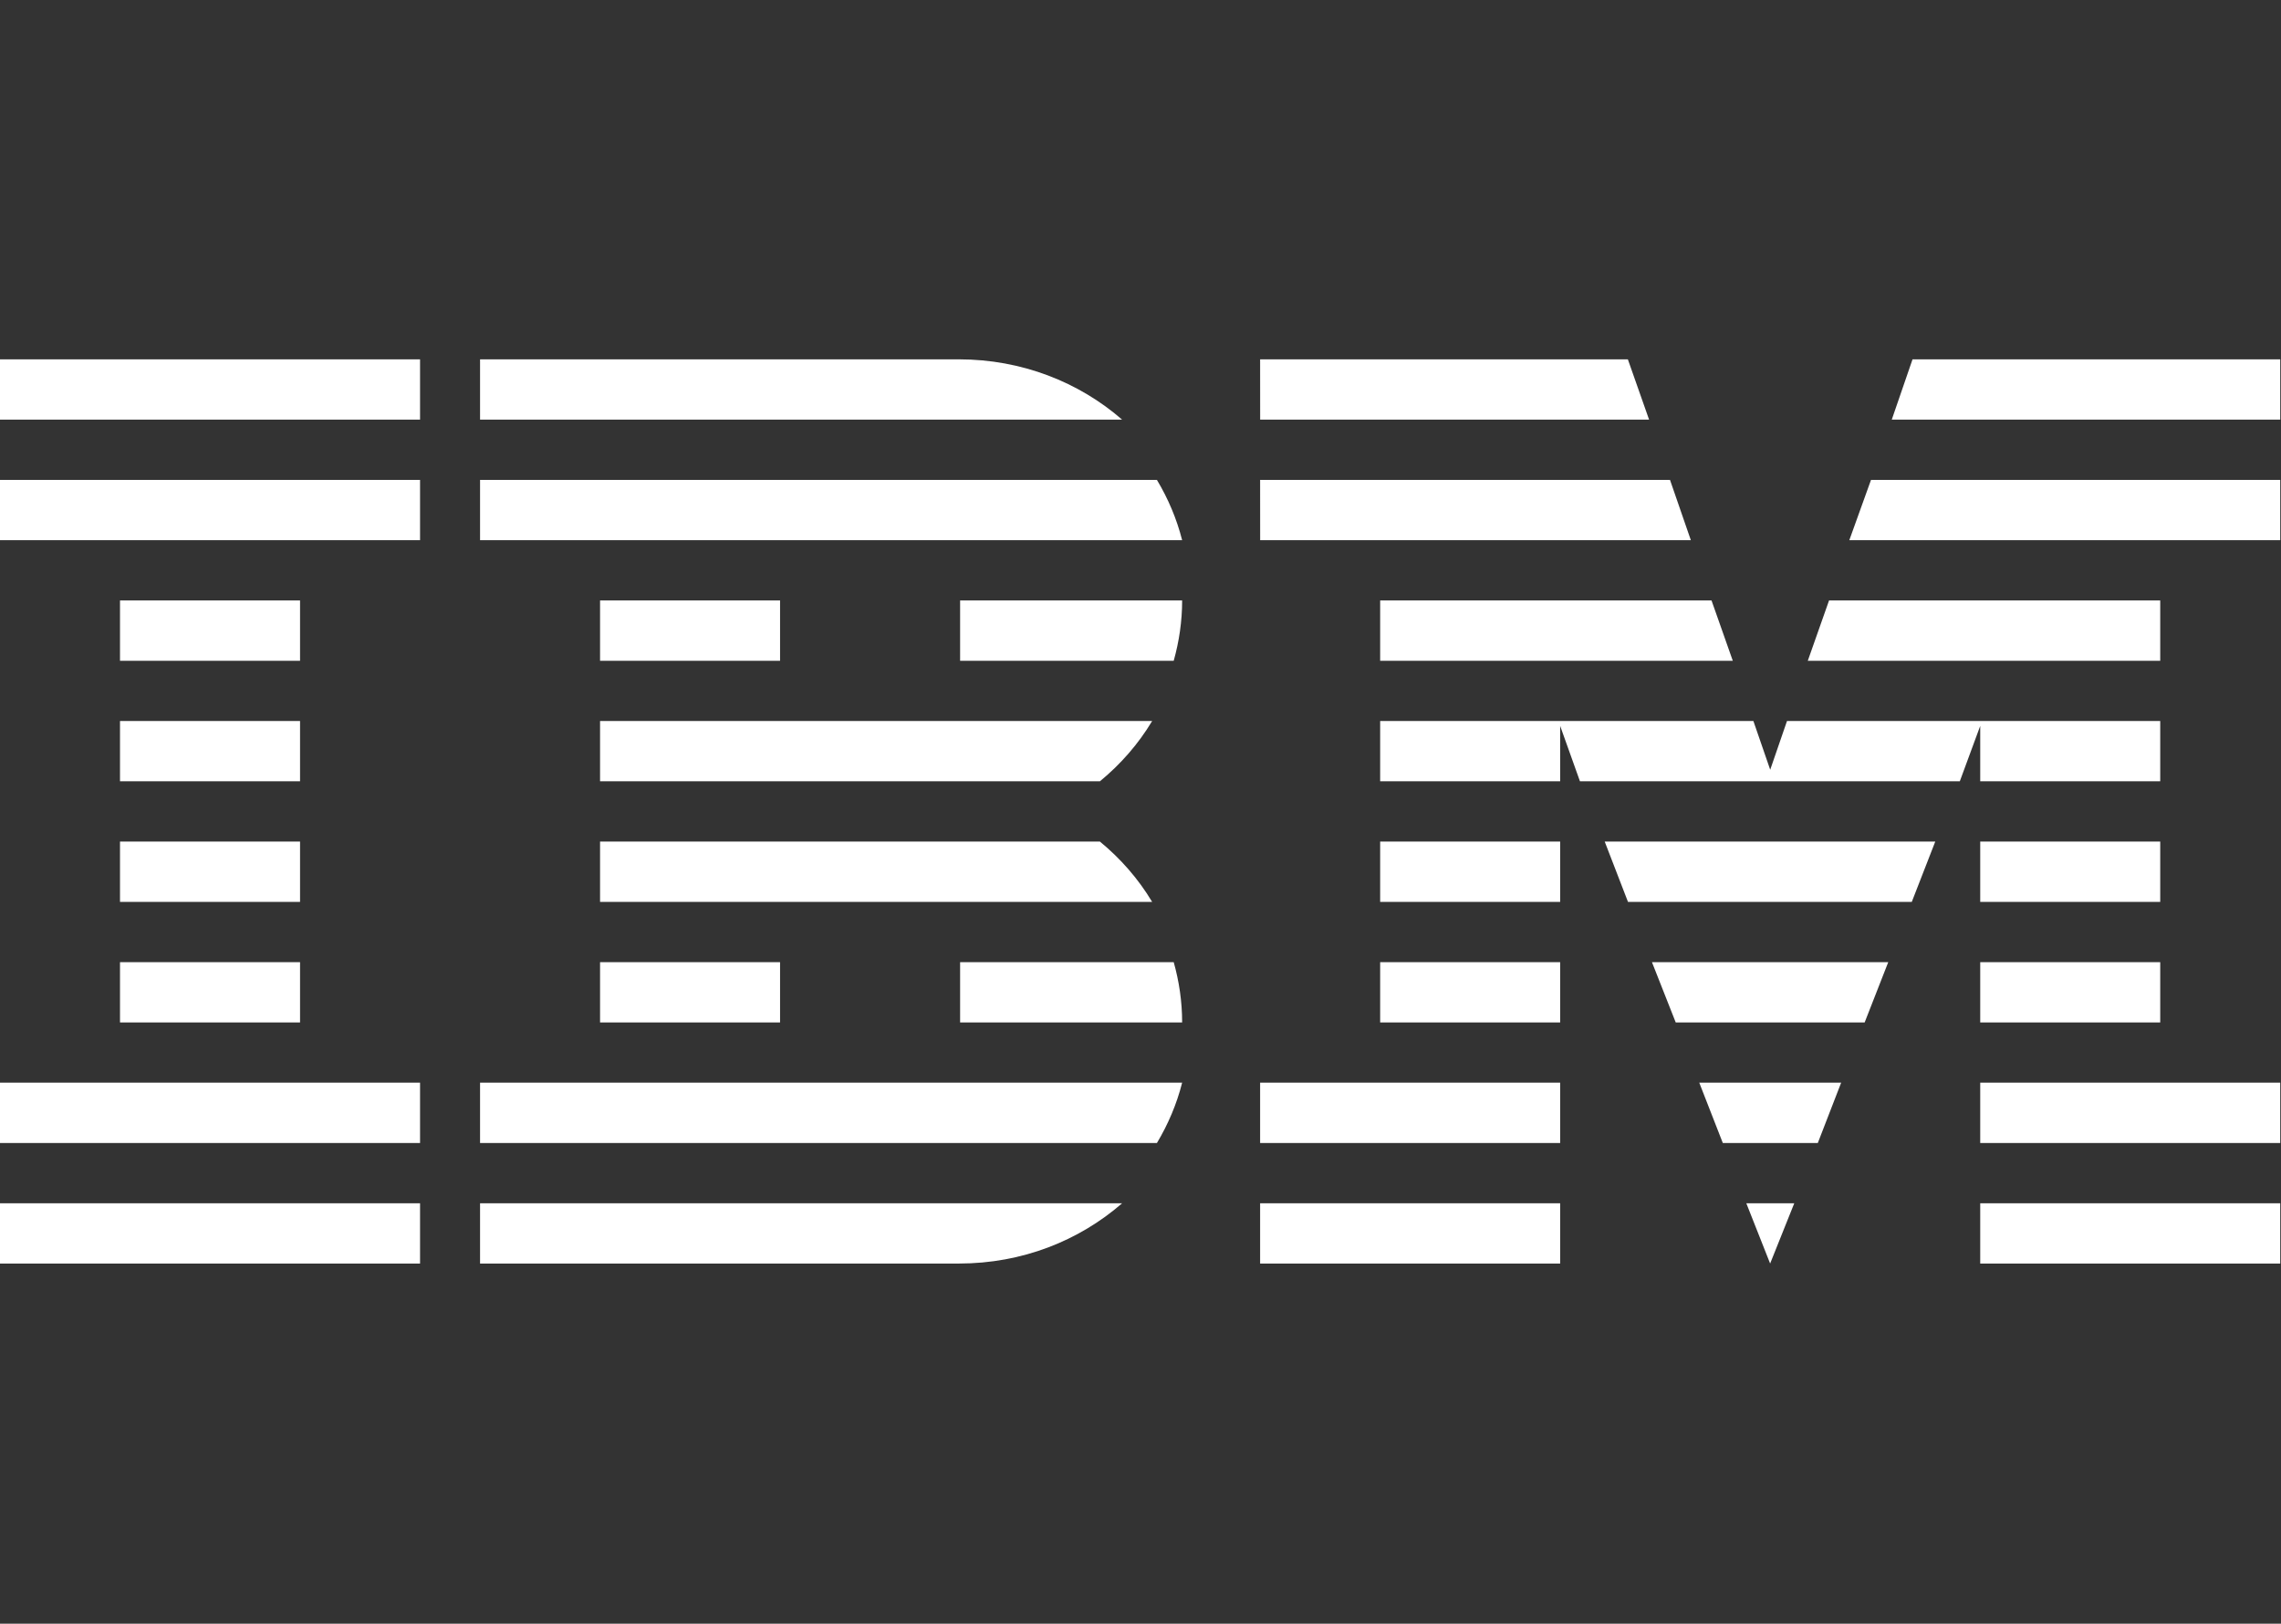 <svg width="59" height="42" viewBox="0 0 59 42" fill="none" xmlns="http://www.w3.org/2000/svg">
<rect x="0" y="0" width="59" height="42" fill="#333333" stroke="none"/>
<path fill-rule="evenodd" clip-rule="evenodd" d="M58.98 31.125V32.684H51.22V31.125H58.98ZM40.355 31.125V32.684H32.594V31.125H40.355ZM46.41 31.125L45.786 32.684L45.17 31.125H46.41ZM29.025 31.125C27.911 32.093 26.442 32.684 24.803 32.684H12.417V31.125H29.025ZM10.865 31.125V32.684H0V31.125H10.865ZM40.355 28.006V29.566H32.594V28.006H40.355ZM47.623 28.006L47.019 29.566H44.562L43.953 28.006H47.623ZM30.577 28.006C30.437 28.561 30.213 29.084 29.925 29.566H12.417V28.006H30.577ZM10.865 28.006V29.566H0V28.006H10.865ZM58.98 28.006V29.566H51.22V28.006H58.98ZM55.876 24.888V26.447H51.22V24.888H55.876ZM40.355 24.888V26.447H35.699V24.888H40.355ZM48.841 24.888L48.231 26.447H43.344L42.729 24.888H48.841ZM30.359 24.888C30.499 25.385 30.577 25.907 30.577 26.447H24.834V24.888H30.359ZM20.177 24.888V26.447H15.521V24.888H20.177ZM7.761 24.888V26.447H3.104V24.888H7.761ZM55.876 21.769V23.329H51.22V21.769H55.876ZM40.355 21.769V23.329H35.699V21.769H40.355ZM50.057 21.769L49.45 23.329H42.109L41.507 21.769H50.057ZM28.45 21.769C28.986 22.209 29.447 22.737 29.801 23.329H15.521V21.769H28.45ZM7.761 21.769V23.329H3.104V21.769H7.761ZM45.353 18.651L45.788 19.911L46.222 18.651H55.876V20.21H51.22V18.777L50.692 20.21H40.867L40.355 18.777V20.21H35.699V18.651H45.353ZM7.761 18.651V20.21H3.104V18.651H7.761ZM29.801 18.651C29.447 19.242 28.986 19.77 28.45 20.21H15.521V18.651H29.801ZM55.876 15.532V17.092H46.76L47.31 15.532H55.876ZM44.27 15.532L44.82 17.092H35.699V15.532H44.27ZM30.577 15.532C30.577 16.072 30.499 16.594 30.359 17.092H24.834V15.532H30.577ZM20.177 15.532V17.092H15.521V15.532H20.177ZM7.761 15.532V17.092H3.104V15.532H7.761ZM43.196 12.414L43.735 13.973H32.595L32.594 12.414H43.196ZM58.98 12.414V13.973H47.834L48.395 12.414H58.98ZM29.925 12.414C30.213 12.895 30.437 13.419 30.577 13.973H12.417V12.414H29.925ZM10.865 12.414V13.973H0V12.414H10.865ZM42.106 9.295L42.655 10.855H32.595L32.594 9.295H42.106ZM58.98 9.295V10.855H48.932L49.469 9.295H58.98ZM24.803 9.295C26.431 9.295 27.911 9.886 29.025 10.855H12.417V9.295H24.803ZM10.865 9.295V10.855H0V9.295H10.865Z" fill="white"/>
</svg>